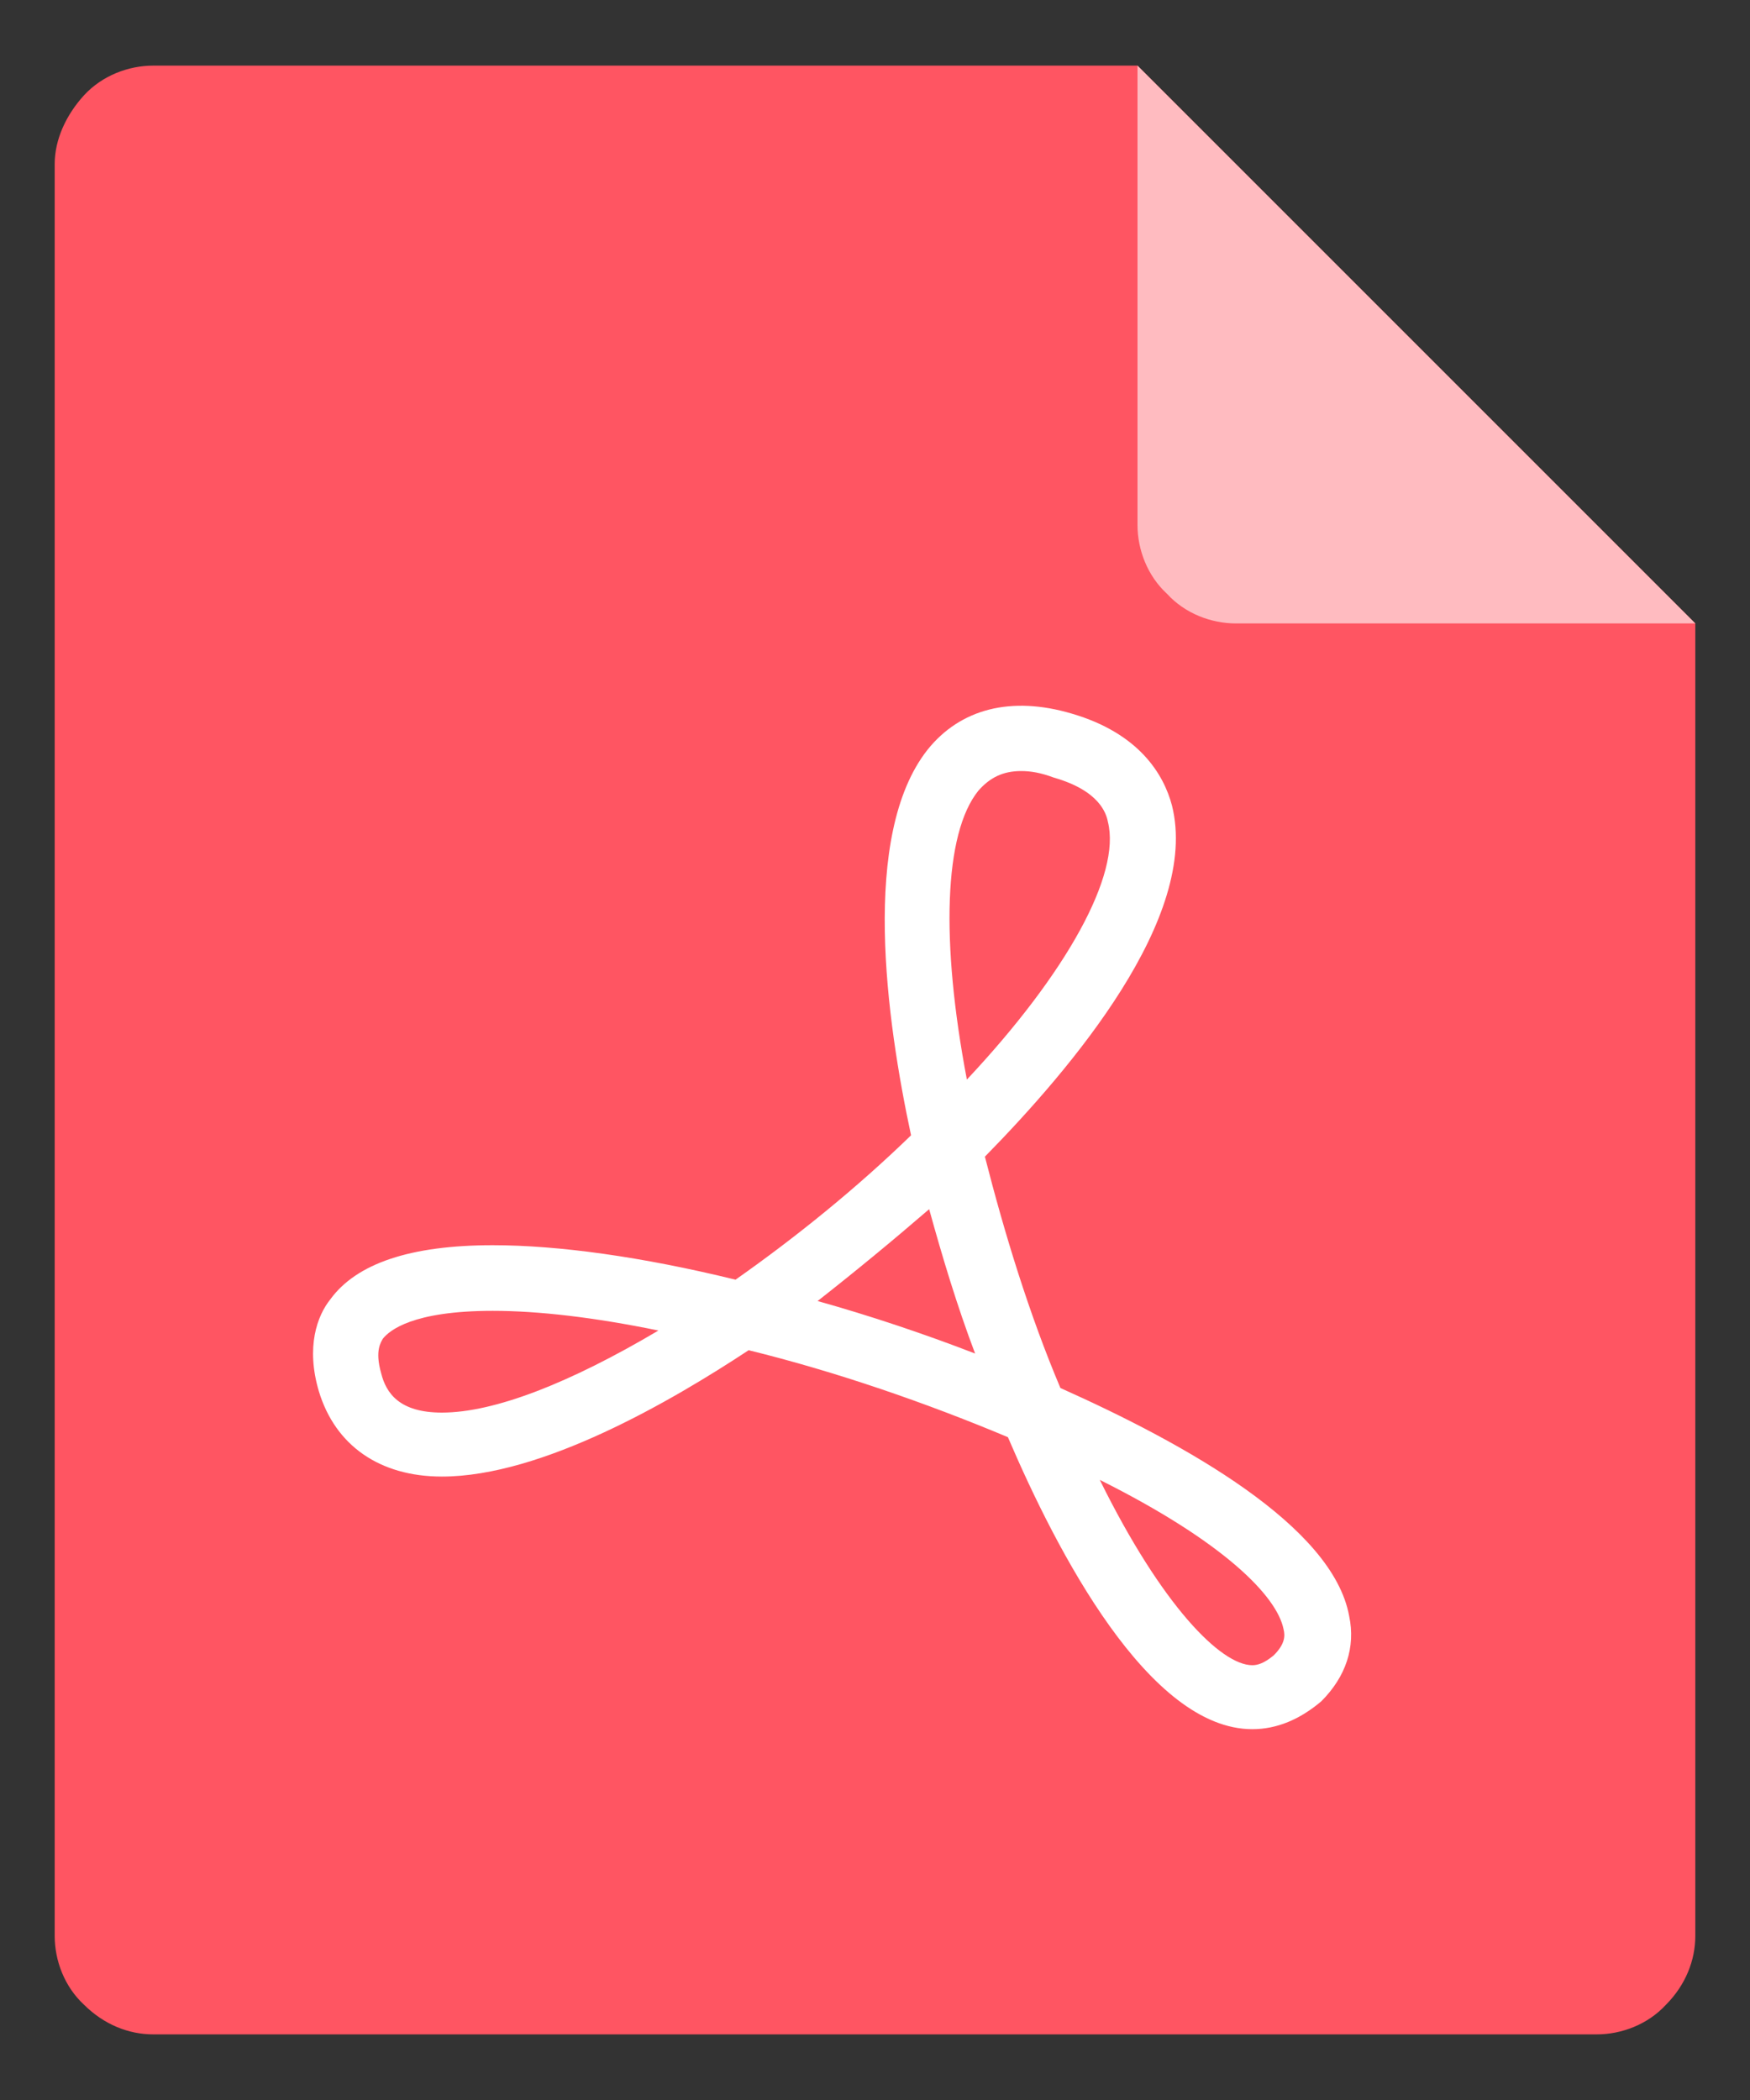 <?xml version="1.0" encoding="UTF-8"?>
<svg width="20px" height="24px" viewBox="0 0 20 24" version="1.1" xmlns="http://www.w3.org/2000/svg" xmlns:xlink="http://www.w3.org/1999/xlink">
    <rect x="0" y="0" width="20" height="24" fill="#333333" stroke="none"/>
    <!-- Generator: Sketch 63.1 (92452) - https://sketch.com -->
    <title>pdf</title>
    <desc>Created with Sketch.</desc>
    <g id="页面-1" stroke="none" stroke-width="1" fill="none" fill-rule="evenodd">
        <g id="资料中心" transform="translate(-432, -1176)" fill-rule="nonzero">
            <g id="编组-13" transform="translate(430, 1176)">
                <g id="pdf">
                    <rect id="矩形" fill="#000000" opacity="0" x="0" y="0" width="24" height="24"></rect>
                    <path d="M3.75,0.75 C3.469,0.75 3.169,0.863 2.962,1.087 C2.756,1.312 2.625,1.594 2.625,1.875 L2.625,22.125 C2.625,22.406 2.737,22.706 2.962,22.913 C3.188,23.137 3.469,23.25 3.75,23.25 L20.25,23.25 C20.531,23.25 20.831,23.137 21.038,22.913 C21.262,22.688 21.375,22.406 21.375,22.125 L21.375,7.125 L15,0.75 L3.75,0.75 Z" id="路径" fill="#FF5562"></path>
                    <path d="M21.375,7.125 L16.125,7.125 C15.844,7.125 15.544,7.013 15.338,6.787 C15.113,6.581 15,6.281 15,6 L15,0.75 L21.375,7.125 Z" id="路径" fill="#FFBBC0"></path>
                    <path d="M16.312,19.762 C15.131,19.762 14.081,17.738 13.519,16.425 C12.581,16.031 11.55,15.675 10.556,15.431 C9.675,16.012 8.194,16.875 7.05,16.875 C6.338,16.875 5.831,16.519 5.644,15.9 C5.494,15.394 5.625,15.037 5.775,14.85 C6.075,14.438 6.694,14.231 7.631,14.231 C8.381,14.231 9.338,14.363 10.406,14.625 C11.1,14.137 11.794,13.575 12.412,12.975 C12.131,11.662 11.831,9.544 12.6,8.569 C12.975,8.1 13.556,7.95 14.25,8.156 C15.019,8.381 15.3,8.85 15.394,9.206 C15.713,10.481 14.25,12.206 13.256,13.219 C13.481,14.1 13.762,15.019 14.119,15.863 C15.544,16.5 17.231,17.438 17.419,18.469 C17.494,18.825 17.381,19.163 17.1,19.444 C16.856,19.65 16.594,19.762 16.312,19.762 L16.312,19.762 Z M14.569,16.913 C15.281,18.356 15.956,19.031 16.312,19.031 C16.369,19.031 16.444,19.012 16.556,18.919 C16.688,18.788 16.688,18.694 16.669,18.619 C16.594,18.244 15.994,17.625 14.569,16.913 L14.569,16.913 Z M7.631,14.981 C6.713,14.981 6.45,15.206 6.375,15.3 C6.356,15.338 6.281,15.431 6.356,15.694 C6.412,15.919 6.562,16.144 7.05,16.144 C7.65,16.144 8.512,15.806 9.525,15.206 C8.794,15.056 8.156,14.981 7.631,14.981 L7.631,14.981 Z M11.344,14.869 C11.944,15.037 12.562,15.244 13.144,15.469 C12.938,14.925 12.769,14.363 12.619,13.819 C12.202,14.179 11.777,14.529 11.344,14.869 L11.344,14.869 Z M13.669,8.812 C13.463,8.812 13.312,8.887 13.181,9.037 C12.787,9.525 12.75,10.762 13.05,12.338 C14.194,11.119 14.812,9.994 14.662,9.394 C14.644,9.3 14.569,9.037 14.044,8.887 C13.894,8.831 13.781,8.812 13.669,8.812 L13.669,8.812 Z" id="形状" fill="#FFFFFF"></path>
                </g>
            </g>
        </g>
    </g>
</svg>